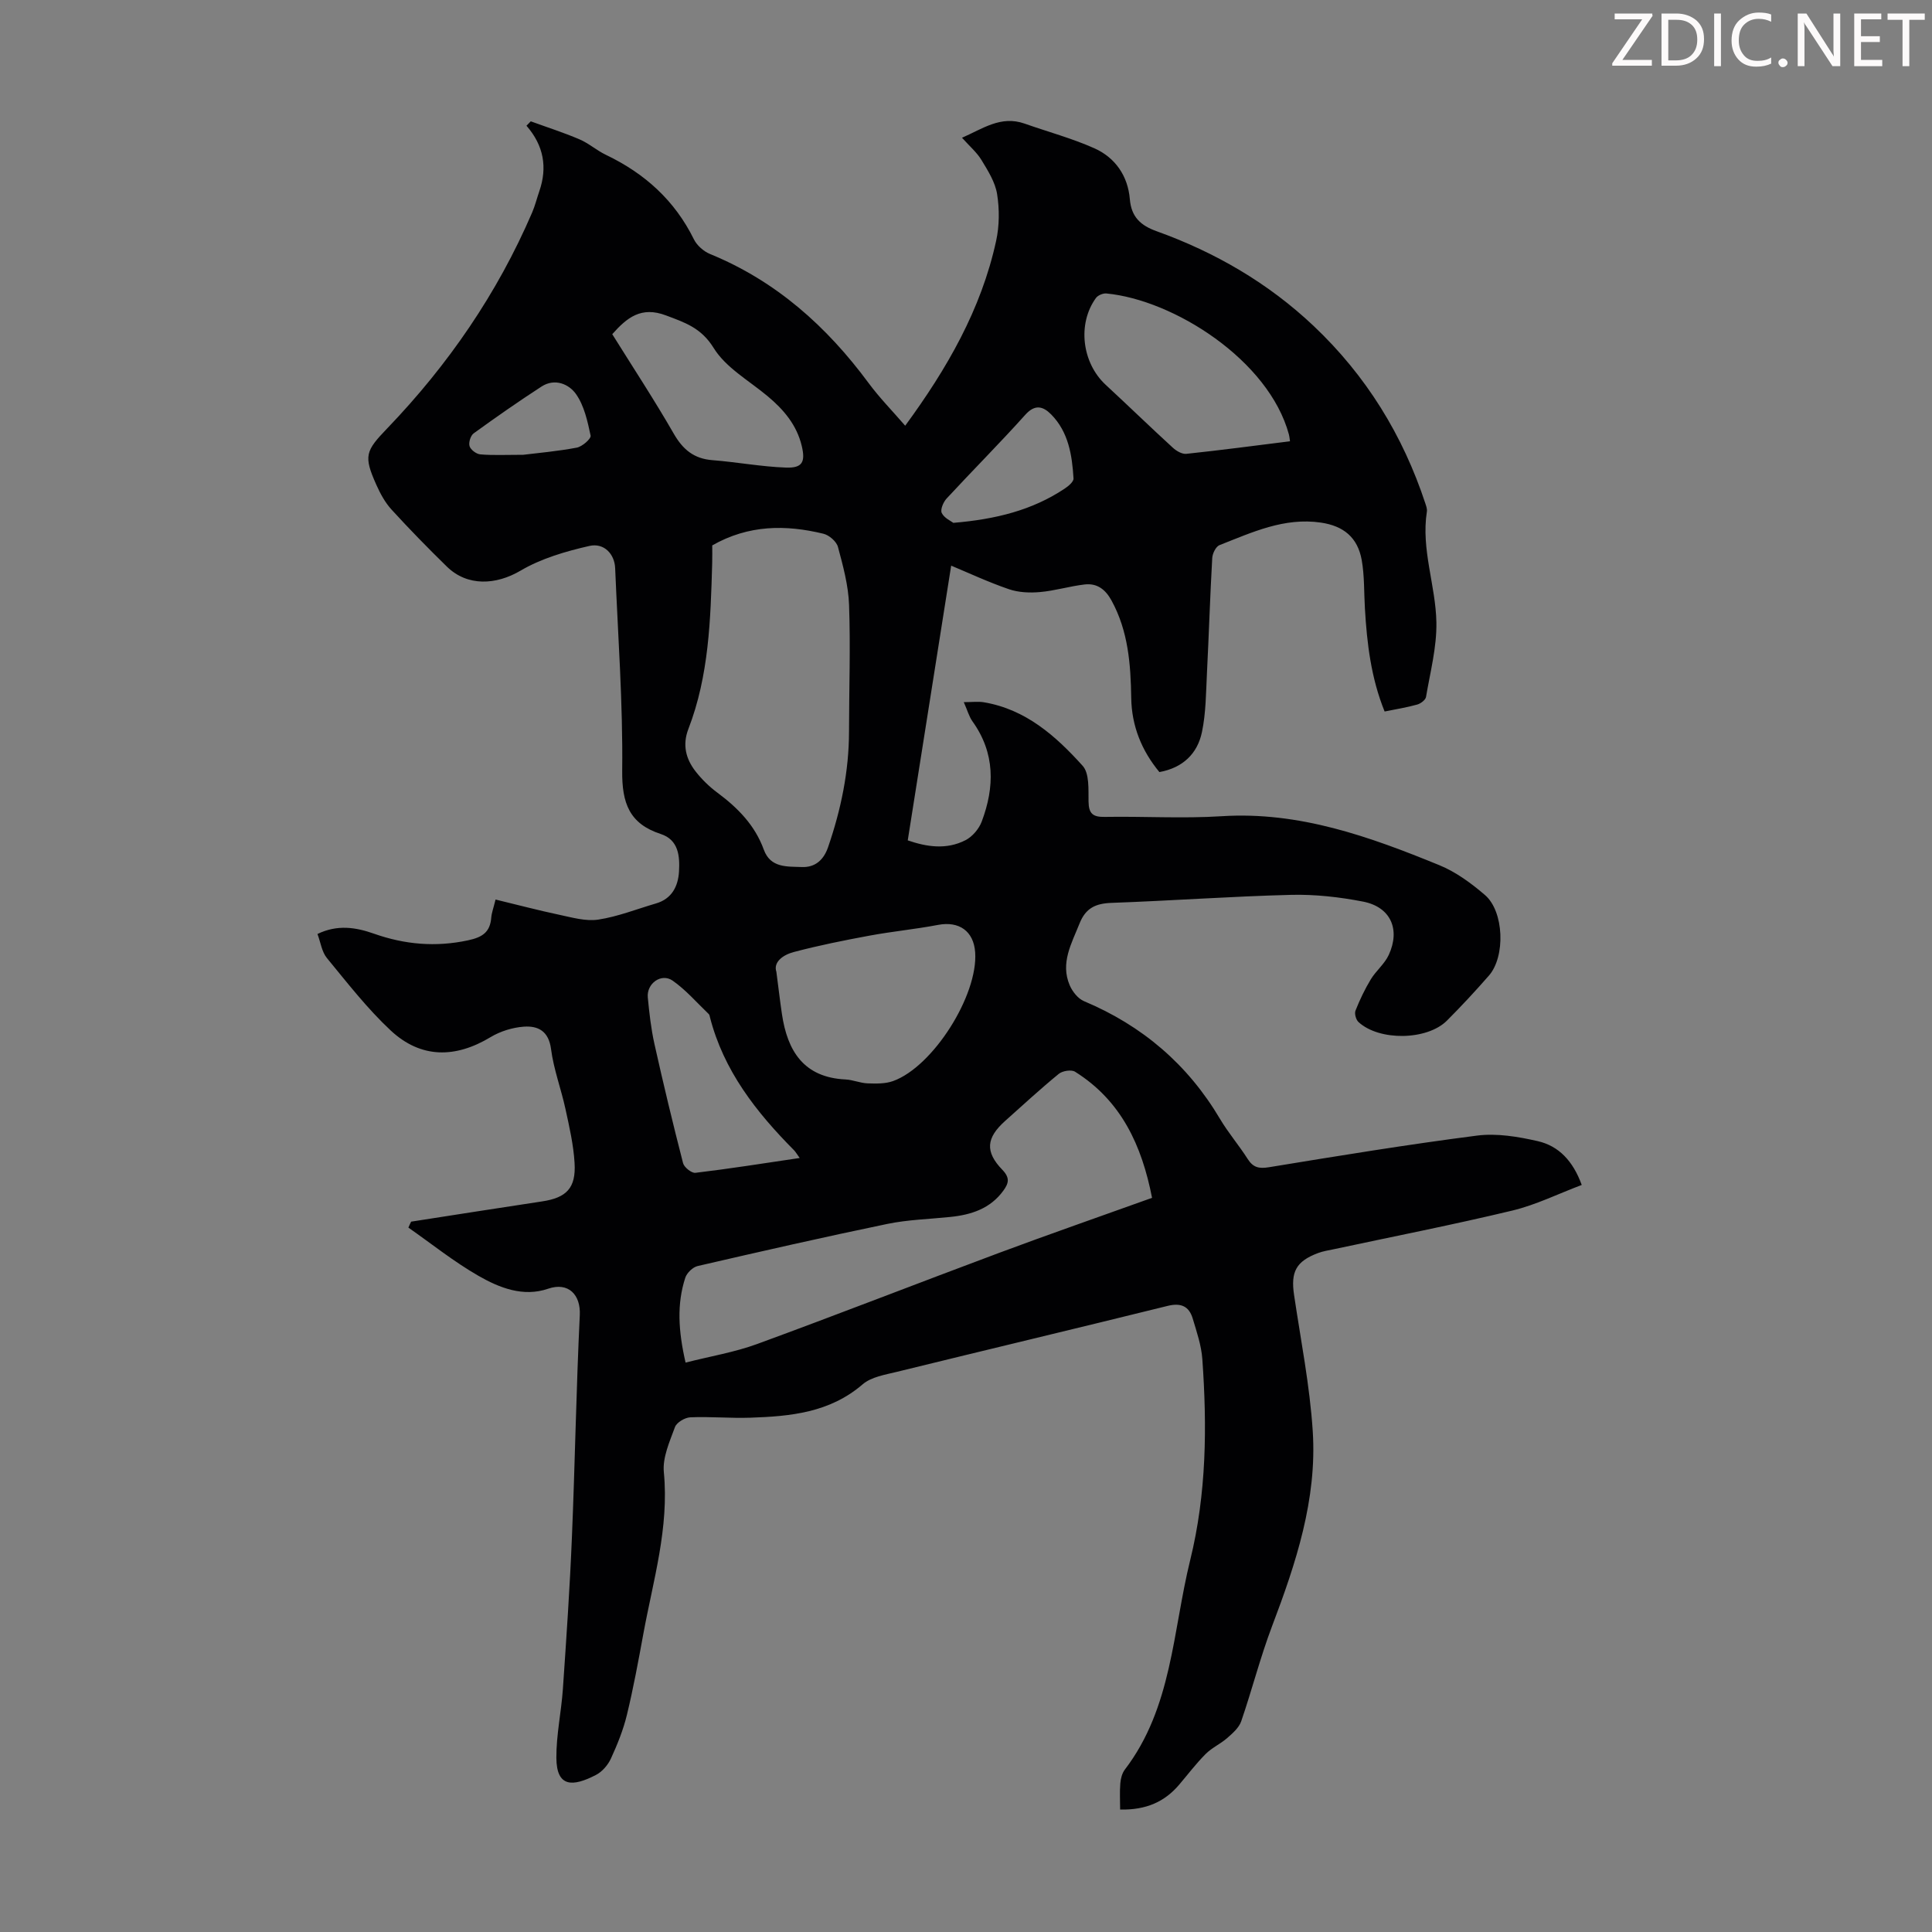 <svg enable-background="new 0 0 400 400" viewBox="0 0 400 400" xmlns="http://www.w3.org/2000/svg"><rect x="0" y="0" width="400" height="400" fill="#808080" stroke="none"/><g fill="#fcfafa"><path d="m342.2 3.2-6.3 9.2h6.1v1.2h-8.2v-.5l6.2-9.1h-5.7v-1.2h7.8v.4z"/><path d="m344 13.7v-10.9h3.1c1.6 0 3 .5 4.1 1.4 1.1 1 1.6 2.2 1.6 3.9s-.5 3-1.6 4-2.5 1.5-4.2 1.5h-3zm1.4-9.6v8.4h1.6c1.4 0 2.5-.4 3.2-1.1.8-.8 1.2-1.8 1.2-3.2s-.4-2.4-1.2-3.1-1.8-1-3.1-1z"/><path d="m356.3 2.8v10.9h-1.4v-10.9z"/><path d="m366.6 13.2c-.8.4-1.8.6-3 .6-1.6 0-2.8-.5-3.7-1.5s-1.4-2.3-1.4-3.9c0-1.7.5-3.2 1.6-4.2s2.4-1.6 4-1.6c1 0 1.9.1 2.6.4v1.5c-.8-.4-1.6-.6-2.6-.6-1.2 0-2.2.4-3 1.2s-1.1 1.9-1.1 3.3c0 1.3.4 2.3 1.1 3.1s1.6 1.1 2.8 1.1c1.1 0 2-.2 2.8-.7v1.3z"/><path d="m368.2 13c0-.3.1-.5.3-.6.2-.2.4-.3.6-.3.3 0 .5.1.7.3s.3.4.3.6-.1.5-.3.6c-.2.2-.4.3-.7.3s-.5-.1-.6-.3c-.2-.2-.3-.4-.3-.6z"/><path d="m381.1 13.7h-1.7l-5.5-8.4c-.2-.2-.3-.5-.4-.7 0 .2.1.8.1 1.5v7.6h-1.4v-10.9h1.8l5.3 8.3c.3.4.4.6.4.8 0-.3-.1-.8-.1-1.6v-7.5h1.4v10.9z"/><path d="m389.7 13.7h-5.8v-10.9h5.6v1.2h-4.2v3.5h3.9v1.2h-3.9v3.7h4.4z"/><path d="m398.4 4.1h-3.1v9.6h-1.4v-9.6h-3.1v-1.3h7.7v1.3z"/></g><path d="m85.12 252.93c9.04-1.4 18.07-2.83 27.11-4.19 5.04-.76 7.04-2.75 6.73-7.94-.22-3.76-1.08-7.51-1.89-11.21-.9-4.15-2.44-8.19-2.98-12.37-.48-3.73-2.66-4.87-5.63-4.66-2.35.17-4.87.95-6.88 2.16-7.31 4.41-14.44 4.45-20.69-1.37-4.85-4.53-8.98-9.86-13.21-15-1.06-1.29-1.3-3.25-1.95-4.98 4.13-2 7.97-1.38 11.7-.06 6.38 2.25 12.75 2.81 19.45 1.38 3-.64 4.59-1.68 4.83-4.72.08-.98.45-1.94.89-3.73 4.48 1.08 8.82 2.23 13.21 3.16 2.66.56 5.49 1.39 8.08.99 4.05-.62 7.95-2.18 11.92-3.34 3.31-.96 4.59-3.58 4.77-6.6.18-3.14-.05-6.56-3.78-7.78-6.53-2.13-8.05-6.42-7.98-13.12.16-13.97-.88-27.96-1.46-41.94-.12-2.88-2.28-5.27-5.33-4.58-4.91 1.12-9.97 2.59-14.26 5.12-5.05 2.97-10.99 3.33-15.26-.85-3.92-3.83-7.75-7.75-11.45-11.8-1.33-1.46-2.33-3.3-3.14-5.12-2.7-6.03-2.24-7.02 2.3-11.74 12.58-13.11 22.74-27.88 29.94-44.61.62-1.43.99-2.97 1.5-4.44 1.7-4.91.93-9.45-2.66-13.56.3-.3.59-.61.89-.91 3.37 1.23 6.8 2.32 10.09 3.73 1.94.83 3.58 2.31 5.49 3.22 8.01 3.83 14.23 9.43 18.2 17.49.63 1.27 2.03 2.5 3.36 3.04 13.65 5.59 24.14 14.98 32.8 26.7 2.25 3.05 4.93 5.77 7.58 8.84 8.64-11.78 15.74-24.07 18.83-38.28.68-3.11.7-6.53.2-9.67-.39-2.47-1.89-4.84-3.23-7.05-.97-1.6-2.47-2.87-4.04-4.62 4.3-1.87 8.04-4.66 12.96-2.93 4.82 1.7 9.8 3.04 14.45 5.11 4.34 1.94 6.94 5.74 7.34 10.53.31 3.72 2.26 5.46 5.54 6.64 12.13 4.36 23.09 10.71 32.51 19.61 10.88 10.29 18.48 22.62 23.15 36.8.17.53.38 1.12.3 1.64-1.23 7.83 1.83 15.29 1.97 22.94.09 5.14-1.28 10.31-2.15 15.44-.11.62-1.1 1.37-1.82 1.57-2.13.6-4.34.95-6.75 1.44-2.81-6.94-3.66-14.1-4.08-21.34-.2-3.34-.08-6.74-.66-10.01-.84-4.7-3.77-7.07-8.44-7.76-7.6-1.12-14.26 2.02-21 4.66-.76.3-1.46 1.73-1.51 2.68-.45 7.91-.69 15.83-1.09 23.74-.21 4.11-.2 8.29-1.04 12.29-.93 4.46-3.95 7.4-8.81 8.28-3.68-4.45-5.74-9.55-5.83-15.32-.11-6.99-.61-13.83-4.06-20.16-1.29-2.37-3.03-3.67-5.61-3.36-3.09.36-6.13 1.3-9.22 1.57-2.12.19-4.44.09-6.43-.59-4.29-1.47-8.43-3.41-11.96-4.88-2.99 18.94-5.95 37.68-8.99 56.88 3.84 1.32 7.96 2.01 11.96-.04 1.42-.73 2.78-2.33 3.35-3.84 2.7-7.16 2.8-14.19-1.91-20.76-.72-1.01-1.05-2.3-1.8-3.98 1.82 0 3.02-.17 4.17.03 8.67 1.46 14.89 6.99 20.44 13.15 1.42 1.57 1.18 4.87 1.22 7.38.03 2.51.88 3.25 3.36 3.2 8.06-.14 16.15.37 24.18-.14 16.07-1.03 30.64 4.23 45.05 10.12 3.44 1.4 6.63 3.74 9.48 6.19 3.97 3.4 4.27 12.74.83 16.68-2.8 3.2-5.69 6.32-8.7 9.33-4.11 4.11-14.02 4.25-18.31.29-.52-.48-.87-1.73-.62-2.36.88-2.23 1.93-4.43 3.17-6.48 1.09-1.79 2.88-3.21 3.73-5.08 2.43-5.31.35-9.9-5.32-11.01-4.88-.95-9.94-1.52-14.89-1.4-12.41.31-24.8 1.22-37.21 1.66-3.28.12-5.34 1.07-6.61 4.26-1.66 4.17-4.01 8.18-2.04 12.8.56 1.3 1.71 2.77 2.96 3.29 12.07 5.07 21.48 13.1 28.16 24.38 1.71 2.88 3.92 5.45 5.72 8.28 1.14 1.79 2.33 2.06 4.43 1.72 14.33-2.35 28.68-4.7 43.08-6.55 4.08-.52 8.47.22 12.55 1.15 4.35.99 7.31 4.11 9.11 9.07-4.83 1.82-9.46 4.12-14.35 5.3-12.26 2.94-24.65 5.37-36.99 8.01-1.09.23-2.21.4-3.25.79-4.55 1.71-5.68 3.88-4.97 8.66 1.39 9.39 3.26 18.77 3.87 28.22.91 14.12-3.48 27.34-8.43 40.39-2.44 6.44-4.14 13.16-6.38 19.67-.46 1.34-1.77 2.48-2.9 3.47-1.38 1.21-3.16 2-4.45 3.29-1.97 1.97-3.67 4.22-5.48 6.35-3.01 3.55-6.83 5.28-12.24 5.17 0-1.83-.11-3.65.04-5.44.08-.97.36-2.08.94-2.84 9.8-12.83 9.89-28.63 13.53-43.38 3.39-13.78 3.5-27.64 2.51-41.6-.2-2.84-1.17-5.66-2-8.43-.77-2.55-2.46-3.26-5.18-2.59-18.65 4.61-37.34 9.06-56 13.64-2.47.61-5.35 1.05-7.15 2.6-6.81 5.87-14.95 6.63-23.27 6.91-4.13.14-8.28-.26-12.41-.08-1.12.05-2.83 1.06-3.18 2.03-1.1 3.01-2.59 6.29-2.3 9.31 1.12 11.54-2.21 22.41-4.24 33.48-1.03 5.61-2.06 11.22-3.4 16.76-.75 3.12-1.98 6.16-3.32 9.08-.62 1.34-1.81 2.73-3.11 3.39-4.78 2.47-8.14 2.6-8.18-3.53-.03-4.76 1.02-9.51 1.35-14.28.72-10.48 1.44-20.97 1.87-31.46.64-15.32.89-30.66 1.63-45.97.2-4.15-2.33-6.89-6.57-5.43-5.15 1.77-10.08-.19-14.42-2.68-5.07-2.91-9.69-6.62-14.5-9.98.17-.41.37-.82.57-1.23zm62.34-140.01c0 1.02.03 2.35-.01 3.69-.33 11.63-.66 23.27-4.93 34.32-1.27 3.3-.52 6.2 1.5 8.79 1.29 1.65 2.85 3.17 4.54 4.42 4.21 3.13 7.75 6.73 9.58 11.78 1.39 3.82 4.86 3.47 7.87 3.59 2.72.11 4.51-1.43 5.43-4.1 2.68-7.78 4.33-15.72 4.34-23.98.01-8.73.32-17.46.01-26.17-.14-4.04-1.24-8.08-2.3-12.02-.3-1.13-1.83-2.46-3.03-2.74-7.76-1.88-15.45-1.88-23 2.42zm-5.52 169.19c5.18-1.32 10.15-2.14 14.8-3.84 16.77-6.14 33.41-12.65 50.15-18.89 10.35-3.86 20.78-7.48 31.63-11.38-2.12-10.85-6.36-20.1-15.94-26.11-.76-.48-2.6-.19-3.37.44-3.81 3.12-7.43 6.46-11.1 9.74-3.91 3.5-4.23 6.36-.57 10.14 1.62 1.68 1.27 2.81.21 4.28-2.72 3.76-6.68 5.03-11.05 5.47-4.33.45-8.74.56-12.99 1.44-13.13 2.72-26.21 5.7-39.27 8.72-1.01.23-2.23 1.42-2.56 2.42-1.77 5.45-1.45 10.98.06 17.57zm18.8-80.91c.48 3.65.77 6.2 1.15 8.74 1.13 7.65 4.5 13.13 13.15 13.55 1.55.07 3.07.76 4.61.81 1.75.06 3.65.1 5.26-.48 8.28-2.99 17.59-17.75 16.99-26.63-.3-4.42-3.34-6.53-7.69-5.7-4.71.9-9.5 1.35-14.22 2.23-5.24.97-10.48 2.02-15.62 3.38-2.31.6-4.3 2.12-3.63 4.1zm106.34-109.84c-.11-.74-.13-1.07-.22-1.39-4.16-15.42-23.86-27.88-37.79-29.21-.7-.07-1.77.38-2.17.94-3.88 5.35-2.89 13.42 2.01 17.96 4.67 4.32 9.23 8.75 13.92 13.04.73.67 1.91 1.36 2.8 1.26 7.1-.75 14.17-1.69 21.45-2.6zm-140.32-22.17c4.31 6.91 8.73 13.63 12.73 20.59 1.89 3.29 4.17 5.19 8 5.49 5.1.4 10.16 1.36 15.26 1.54 3.4.12 4.03-1.19 3.24-4.5-1.04-4.34-3.74-7.51-7.07-10.29-3.85-3.22-8.65-5.9-11.16-9.97-2.58-4.17-5.9-5.25-9.86-6.74-5.16-1.96-8.1.46-11.14 3.88zm38.81 170.56c-.63-.87-.85-1.27-1.15-1.58-7.85-7.91-14.61-16.51-17.44-27.6-.05-.22-.09-.48-.24-.62-2.46-2.35-4.72-4.99-7.48-6.92-2.34-1.63-5.42.59-5.14 3.49.31 3.22.67 6.45 1.37 9.6 1.84 8.26 3.82 16.5 5.93 24.69.22.87 1.77 2.11 2.56 2.01 7.06-.84 14.09-1.96 21.59-3.07zm31.81-131.5c8.83-.74 16.35-2.63 23.04-7.08.77-.51 1.88-1.43 1.84-2.11-.29-4.83-1.04-9.63-4.64-13.27-1.61-1.62-3.29-2.2-5.33.07-5.3 5.91-10.92 11.53-16.31 17.36-.68.74-1.34 2.3-1 2.99.51 1.05 1.9 1.66 2.4 2.04zm-89.06-14.09c2.93-.36 7.05-.72 11.09-1.48 1.13-.21 3-1.85 2.87-2.49-.63-2.96-1.32-6.17-3.01-8.58-1.46-2.09-4.4-3.36-7.14-1.59-4.78 3.1-9.45 6.36-14.06 9.7-.64.46-1.09 1.91-.85 2.66.23.74 1.39 1.62 2.21 1.69 2.55.23 5.13.09 8.89.09z" fill="#010103"/></svg>